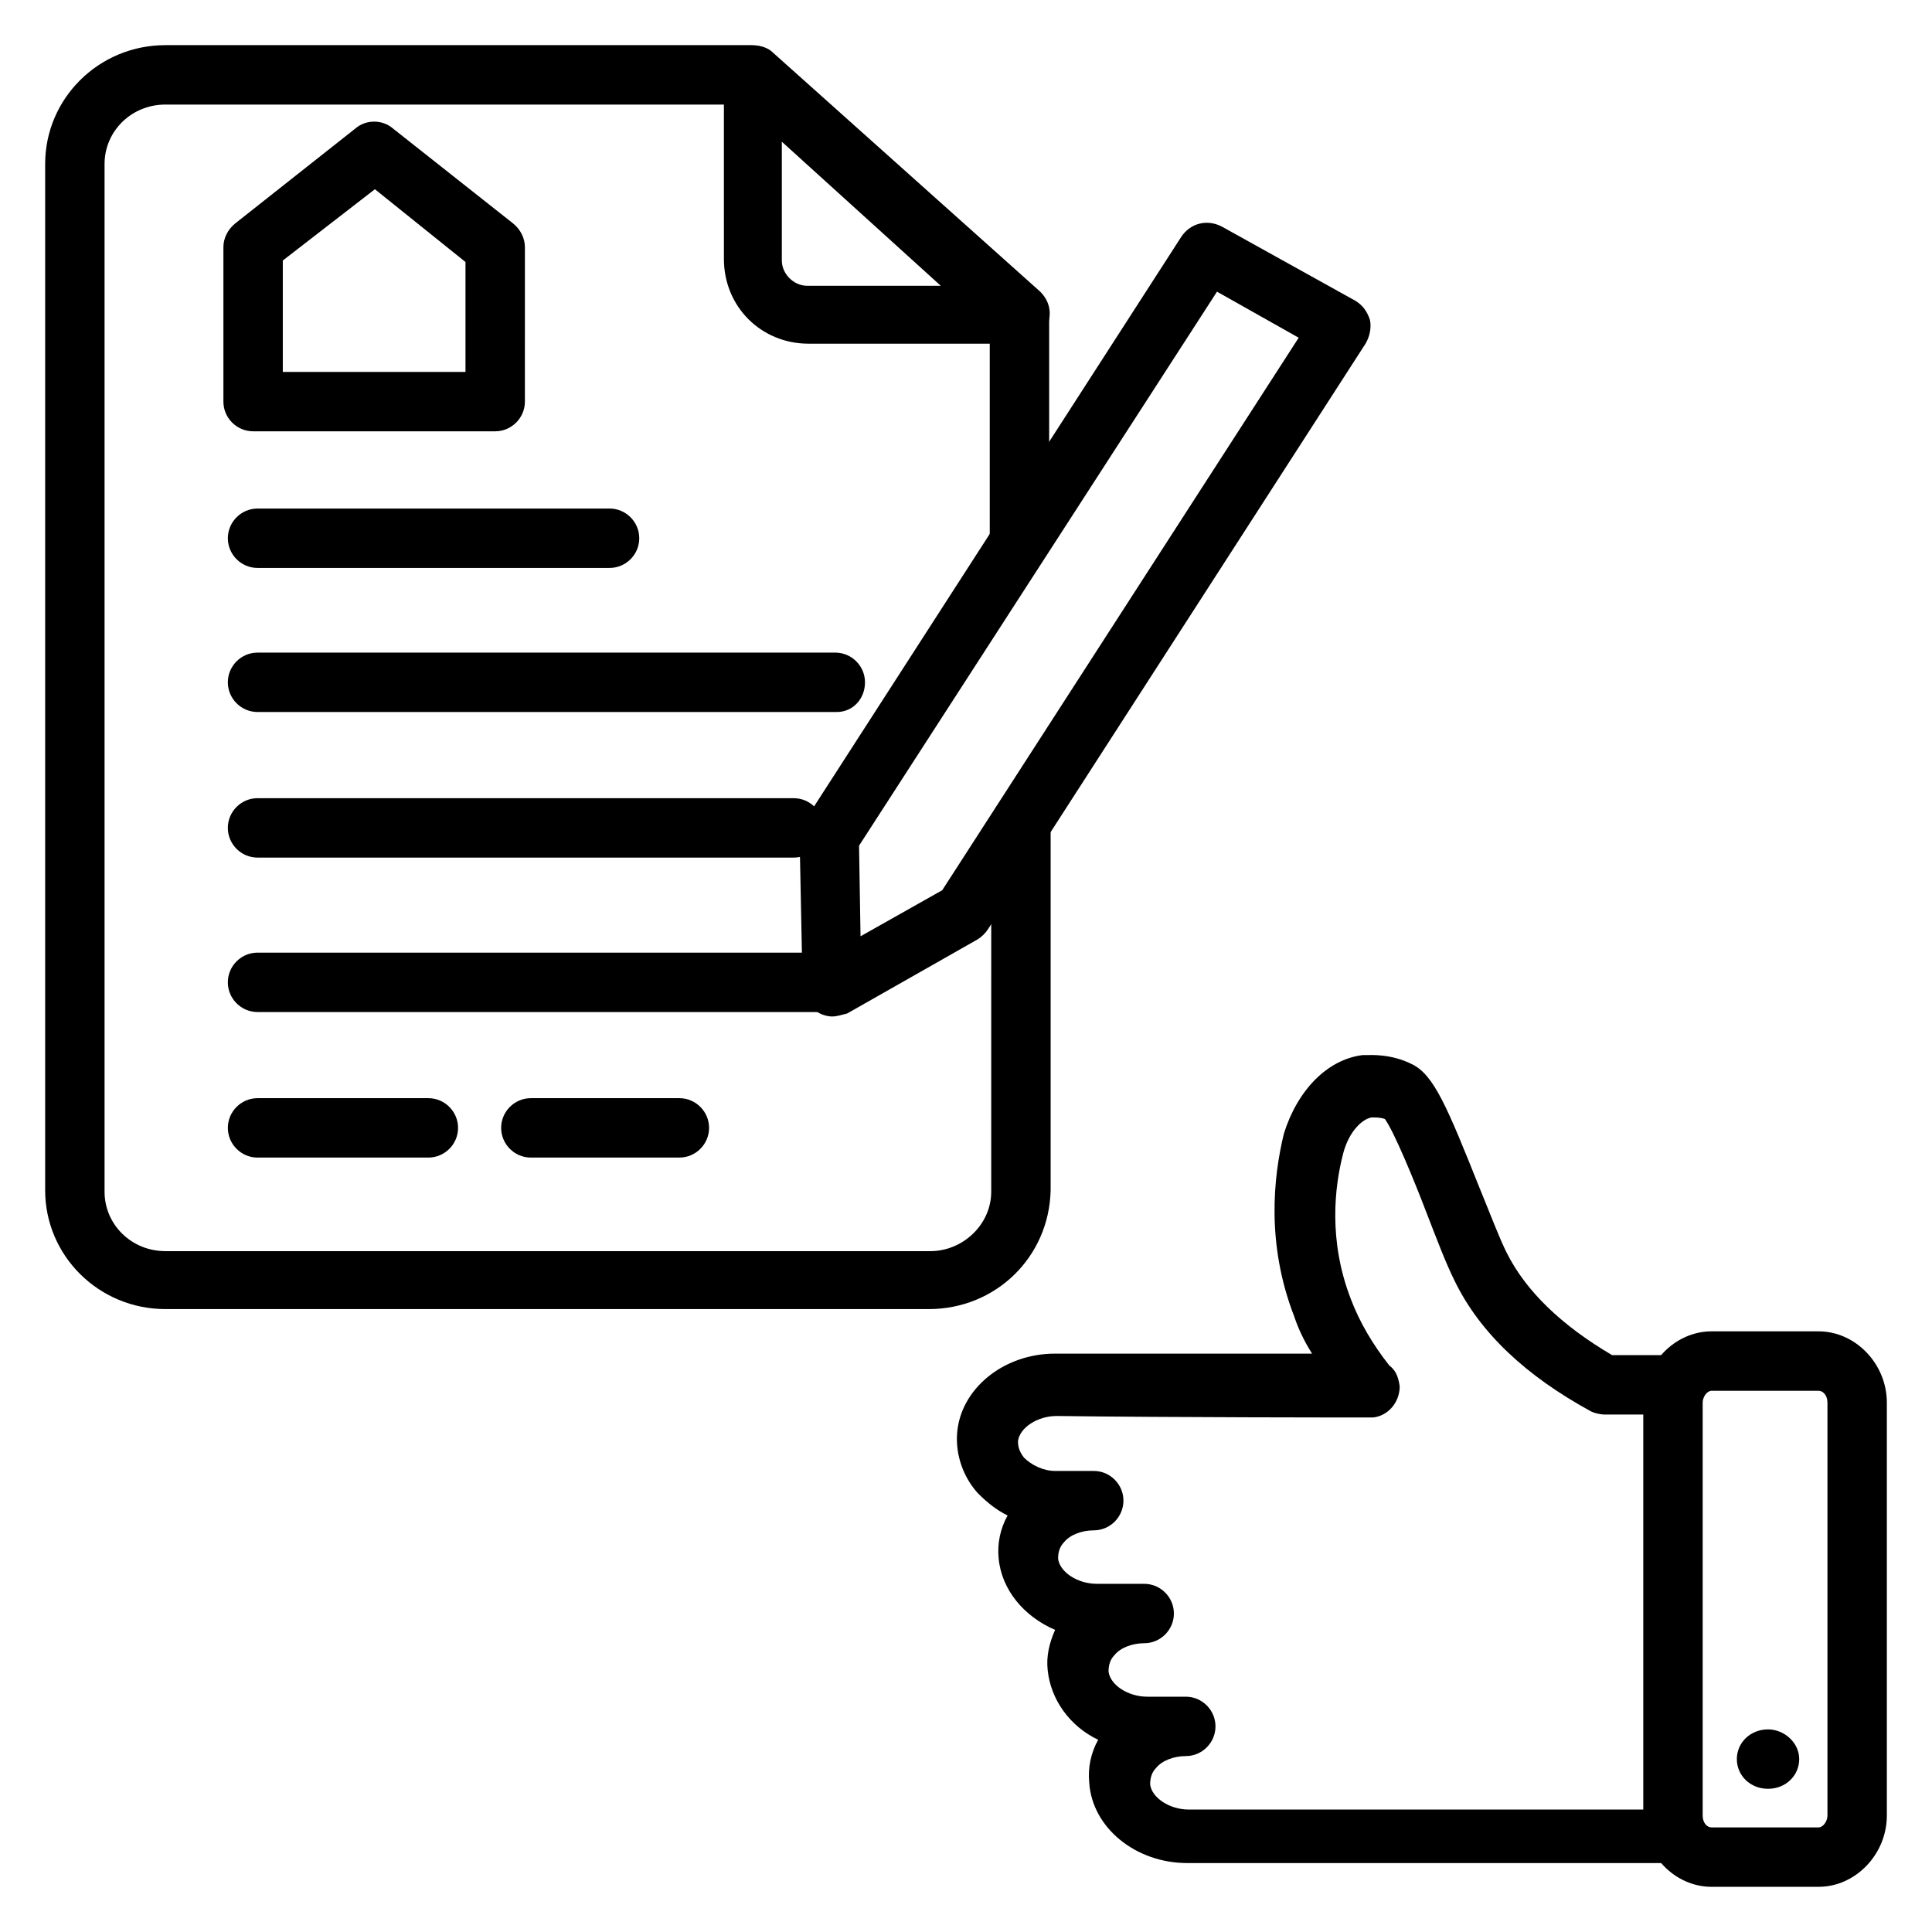 <?xml version="1.0" encoding="UTF-8"?>
<!-- Uploaded to: SVG Repo, www.svgrepo.com, Generator: SVG Repo Mixer Tools -->
<svg fill="#000000" width="800px" height="800px" version="1.1" viewBox="144 144 512 512" xmlns="http://www.w3.org/2000/svg">
 <g>
  <path d="m414.17 235.08h-55.891c-12.594 0-22.434-9.84-22.434-22.434l-0.004-48.809c0-3.148 1.969-5.902 4.723-7.086 2.754-1.18 6.297-0.789 8.266 1.18l70.848 63.371c2.363 2.363 3.148 5.512 1.969 8.66-1.18 3.152-4.328 5.117-7.477 5.117zm-62.977-53.527v31.488c0 3.543 3.148 6.691 6.691 6.691h35.426z"/>
  <path d="m354.34 371.27h-142.09c-4.328 0-7.871-3.543-7.871-7.871s3.543-7.871 7.871-7.871h142.09c4.328 0 7.871 3.543 7.871 7.871s-3.539 7.871-7.871 7.871z"/>
  <path d="m365.75 412.2h-153.5c-4.328 0-7.871-3.543-7.871-7.871s3.543-7.871 7.871-7.871h153.11c4.328 0 7.871 3.543 7.871 7.871 0.004 4.328-3.144 7.871-7.477 7.871z"/>
  <path d="m324.04 450.77h-39.359c-4.328 0-7.871-3.543-7.871-7.871s3.543-7.871 7.871-7.871h39.359c4.328 0 7.871 3.543 7.871 7.871s-3.543 7.871-7.871 7.871z"/>
  <path d="m257.52 450.77h-45.266c-4.328 0-7.871-3.543-7.871-7.871s3.543-7.871 7.871-7.871h45.266c4.328 0 7.871 3.543 7.871 7.871s-3.543 7.871-7.871 7.871z"/>
  <path d="m365.75 332.69h-153.5c-4.328 0-7.871-3.543-7.871-7.871 0-4.328 3.543-7.871 7.871-7.871h153.11c4.328 0 7.871 3.543 7.871 7.871 0.004 4.328-3.144 7.871-7.477 7.871z"/>
  <path d="m305.54 294.51h-93.285c-4.328 0-7.871-3.543-7.871-7.871s3.543-7.871 7.871-7.871h93.285c4.328 0 7.871 3.543 7.871 7.871 0 4.332-3.543 7.871-7.871 7.871z"/>
  <path d="m275.23 258.3h-64.156c-4.328 0-7.871-3.543-7.871-7.871v-40.934c0-2.363 1.18-4.723 3.148-6.297l31.883-25.191c2.754-2.363 7.086-2.363 9.84 0l31.883 25.191c1.969 1.574 3.148 3.938 3.148 6.297l-0.004 40.934c0 4.328-3.543 7.871-7.871 7.871zm-56.285-15.742h48.414v-29.125l-24.008-19.285-24.406 18.891z"/>
  <path d="m390.16 490.92h-202.31c-17.711 0-31.883-14.168-31.883-31.488v-271.98c0-17.32 14.168-31.488 31.883-31.488h155.47c1.969 0 3.938 0.789 5.117 1.969l70.848 63.371c1.574 1.574 2.754 3.543 2.754 5.902v60.223c0 4.328-3.543 7.871-7.871 7.871s-7.871-3.543-7.871-7.871v-56.68l-65.73-59.039h-152.72c-9.055 0-16.137 7.082-16.137 15.742v272.37c0 8.66 7.086 15.742 16.137 15.742h202.7c8.66 0 16.137-7.086 16.137-15.742l0.004-97.613c0-4.328 3.543-7.871 7.871-7.871s7.871 3.543 7.871 7.871v97.219c-0.395 17.715-14.562 31.492-32.273 31.492z"/>
  <path d="m364.57 413.38c-1.18 0-2.754-0.395-3.938-1.18-2.363-1.18-3.938-3.938-3.938-6.691l-0.789-39.359c0-1.574 0.395-3.148 1.18-4.328l99.977-155.08c2.363-3.543 6.691-4.723 10.629-2.754l35.426 19.68c1.969 1.18 3.148 2.754 3.938 5.117 0.395 1.969 0 4.328-1.18 6.297l-99.977 155.07c-0.789 1.18-1.574 1.969-2.754 2.754l-34.637 19.68c-1.574 0.395-2.758 0.789-3.938 0.789zm7.086-45.266 0.395 24.008 21.648-12.203 94.465-146.42-21.648-12.203z"/>
  <path d="m587.35 637.73h-128.71c-13.777 0-25.191-9.445-25.977-21.254-0.395-3.938 0.395-7.871 2.363-11.414-7.477-3.543-12.594-10.629-13.383-18.5-0.395-3.543 0.395-7.086 1.969-10.629-8.266-3.543-14.168-10.629-14.957-18.895-0.395-3.938 0.395-7.871 2.363-11.414-3.148-1.574-5.512-3.543-7.871-5.902-3.938-4.328-5.902-10.234-5.512-15.742 0.789-11.809 12.203-21.254 25.977-21.254h41.723 26.371c-1.969-3.148-3.543-6.297-4.723-9.84-7.477-19.285-5.512-37-2.754-48.414 3.543-11.414 11.414-19.68 20.859-20.859h0.789 0.395c0.789 0 6.297-0.395 11.809 2.363 5.902 2.754 9.445 11.414 18.105 33.062 2.754 6.691 5.117 12.988 7.086 16.926 5.117 10.234 14.562 19.285 27.945 27.16h6.691 8.66v15.742h-8.66-8.66c-1.18 0-2.754-0.395-3.543-0.789-17.32-9.445-29.52-20.859-36.211-34.637-2.363-4.723-4.723-11.02-7.477-18.105-3.148-8.266-8.66-21.648-11.02-24.797-1.18-0.395-2.363-0.395-2.754-0.395h-0.789c-2.363 0.395-5.902 3.543-7.477 9.445-2.363 9.055-3.938 23.223 1.969 38.574 2.363 6.297 5.902 12.203 10.234 17.711 1.574 1.18 2.363 2.754 2.754 5.512 0 4.328-3.148 7.871-7.086 8.266h-1.18c-4.723 0-51.562 0-82.656-0.395-5.117 0-9.84 3.148-10.234 6.691 0 1.574 0.395 2.754 1.574 4.328 1.969 1.969 5.117 3.543 8.266 3.543h10.234c4.328 0 7.871 3.543 7.871 7.871 0 4.328-3.543 7.871-7.871 7.871-3.148 0-6.297 1.18-7.871 3.148-1.18 1.18-1.574 2.754-1.574 4.328 0.395 3.543 5.117 6.691 10.234 6.691l12.582 0.004c4.328 0 7.871 3.543 7.871 7.871s-3.543 7.871-7.871 7.871c-3.148 0-6.297 1.18-7.871 3.148-1.18 1.18-1.574 2.754-1.574 4.328 0.395 3.543 5.117 6.691 10.234 6.691h10.234c4.328 0 7.871 3.543 7.871 7.871s-3.543 7.871-7.871 7.871c-3.148 0-6.297 1.18-7.871 3.148-1.18 1.18-1.574 2.754-1.574 4.328 0.395 3.543 5.117 6.691 10.234 6.691h128.71v7.871h7.871z"/>
  <path d="m625.93 644.03h-28.34c-9.84 0-18.105-8.66-18.105-18.895v-109.42c0-10.234 8.266-18.895 18.105-18.895h28.34c9.84 0 18.105 8.66 18.105 18.895v109.42c0 10.23-8.266 18.891-18.105 18.891zm-28.34-131.46c-1.18 0-2.363 1.574-2.363 3.148v109.42c0 1.969 1.18 3.148 2.363 3.148h28.34c1.18 0 2.363-1.574 2.363-3.148v-109.42c0-1.969-1.18-3.148-2.363-3.148z"/>
  <path d="m604.28 610.18c0-4.328 3.543-7.871 8.266-7.871 4.328 0 8.266 3.543 8.266 7.871 0 4.328-3.543 7.871-8.266 7.871-4.723 0.004-8.266-3.539-8.266-7.871z"/>
 </g>
</svg>